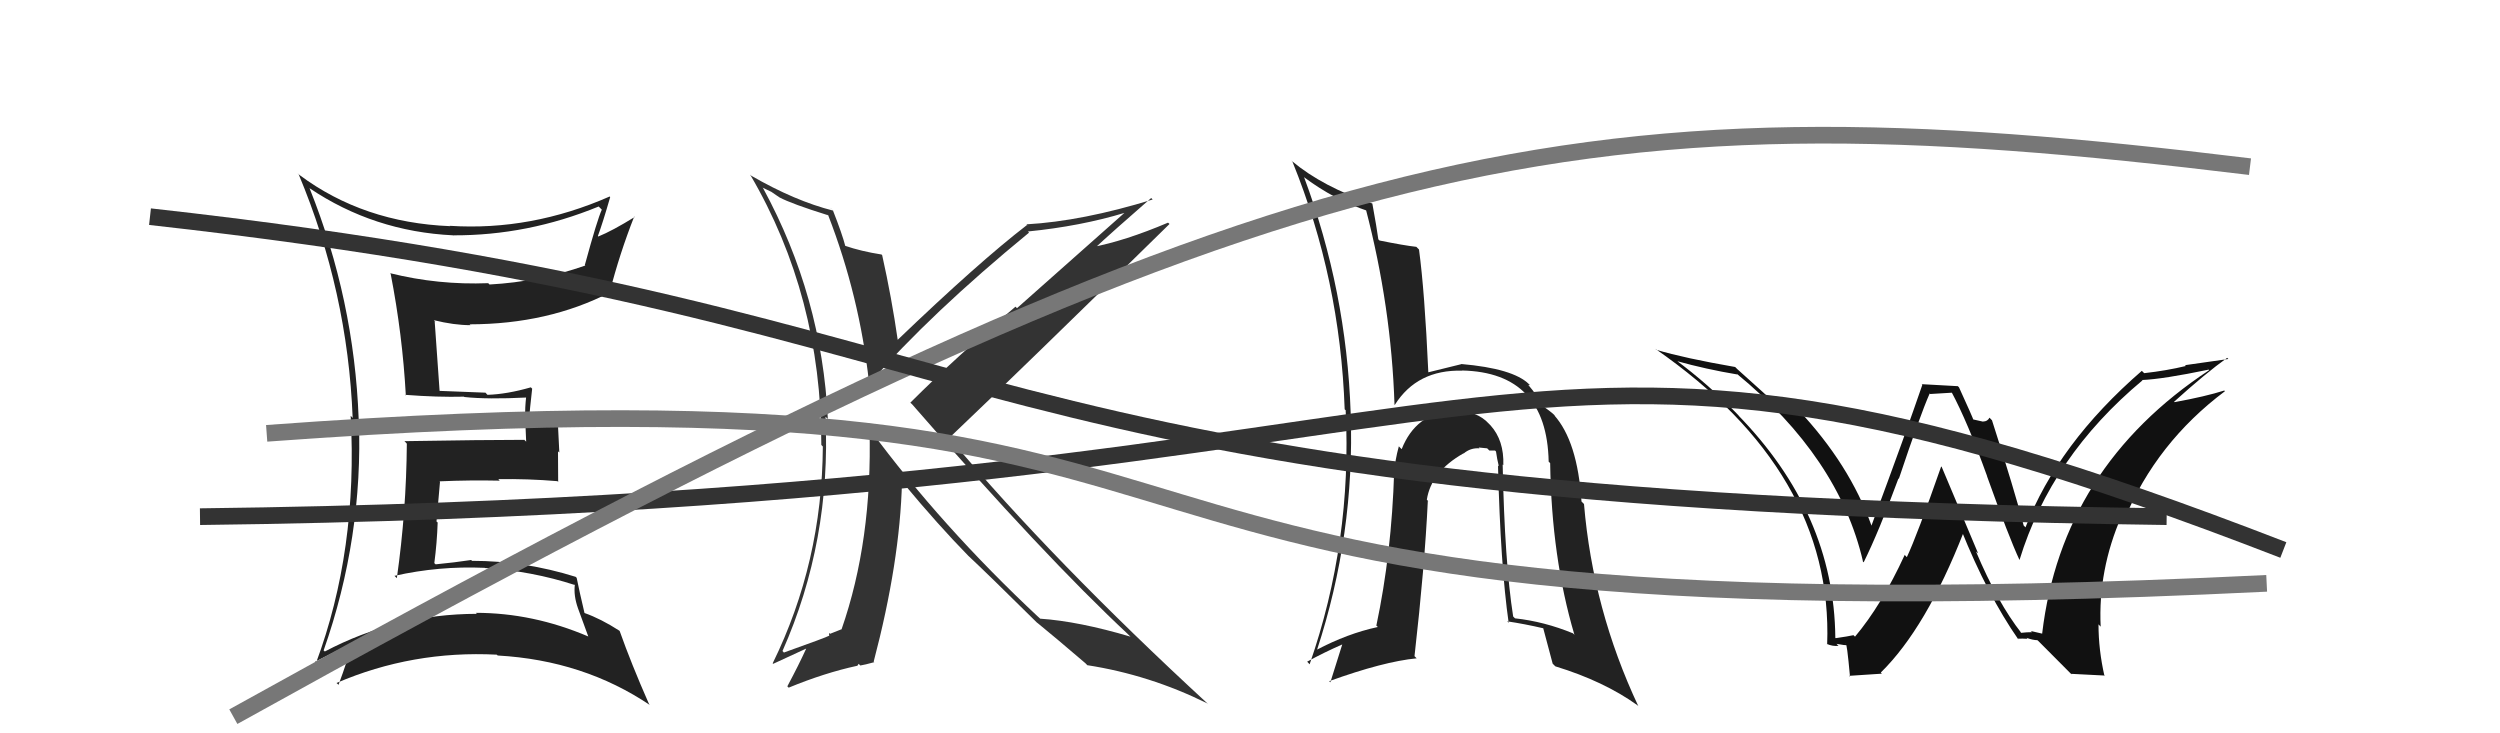 <svg xmlns="http://www.w3.org/2000/svg" width="150" height="44" viewBox="0,0,150,44"><path fill="#222" d="M90.27 27.98L90.21 27.92L90.20 27.91Q90.25 26.43 89.43 25.52L89.54 25.63L89.35 25.44Q88.61 24.61 87.16 24.64L87.28 24.76L87.14 24.63Q84.94 24.82 84.10 26.95L83.95 26.80L83.93 26.78Q83.70 27.62 83.66 28.30L83.74 28.38L83.65 28.29Q83.50 33.20 82.58 37.54L82.55 37.50L82.67 37.62Q80.85 38.01 78.98 39.00L78.98 39.00L79.01 39.03Q81.30 32.07 81.04 24.76L81.03 24.76L81.04 24.77Q80.79 17.44 78.24 10.62L78.13 10.51L78.28 10.66Q80.05 11.98 82.07 12.66L81.94 12.53L81.95 12.55Q83.48 18.41 83.67 24.28L83.57 24.18L83.69 24.29Q85.03 22.17 87.73 22.24L87.84 22.35L87.72 22.23Q92.81 22.34 92.92 27.70L92.98 27.76L93.01 27.79Q93.09 33.43 94.46 38.07L94.49 38.11L94.38 38.00Q92.65 37.29 90.90 37.10L90.88 37.08L90.79 36.99Q90.28 33.74 90.16 27.87ZM90.46 37.31L90.54 37.39L90.43 37.28Q91.50 37.44 92.61 37.70L92.71 37.81L92.59 37.68Q92.63 37.84 93.16 39.82L93.14 39.80L93.32 39.98Q96.23 40.87 98.24 42.31L98.16 42.23L98.30 42.37Q95.57 36.56 95.04 30.24L94.94 30.14L94.89 30.09Q94.65 26.46 93.24 24.90L93.25 24.91L93.30 24.96Q93.29 24.88 92.65 24.42L92.66 24.43L92.49 24.27Q92.31 23.81 91.66 23.05L91.71 23.10L91.80 23.11L91.74 23.05Q90.79 22.11 87.67 21.84L87.83 22.00L87.68 21.85Q87.10 21.99 85.69 22.34L85.62 22.27L85.70 22.35Q85.48 17.48 85.14 14.97L85.03 14.86L84.98 14.81Q84.25 14.73 82.77 14.43L82.89 14.55L82.70 14.36Q82.61 13.69 82.34 12.21L82.38 12.25L82.34 12.21Q79.37 11.22 77.51 9.66L77.45 9.60L77.55 9.71Q80.41 16.75 80.68 24.56L80.82 24.69L80.74 24.62Q81.13 32.51 78.58 39.85L78.57 39.85L78.43 39.70Q79.41 39.16 80.55 38.66L80.54 38.65L79.82 40.94L79.75 40.87Q83.02 39.69 85.00 39.50L84.98 39.48L84.87 39.37Q85.48 34.01 85.67 30.05L85.75 30.13L85.61 29.98Q85.87 28.30 87.81 27.20L87.77 27.15L87.82 27.21Q88.23 26.86 88.77 26.90L88.84 26.97L88.72 26.85Q88.89 26.86 89.23 26.90L89.36 27.03L89.70 27.03L89.76 27.09Q89.82 27.53 89.93 27.98L89.91 27.96L89.88 27.93Q90.03 33.95 90.52 37.37Z"/><path fill="#333" d="M49.63 12.85L49.70 12.91L49.69 12.91Q51.57 17.76 52.14 22.94L52.21 23.00L52.19 22.99Q55.84 18.80 61.74 13.96L61.70 13.91L61.67 13.89Q64.85 13.57 67.48 12.77L67.48 12.76L61.02 18.49L60.93 18.40Q57.48 21.31 54.62 24.16L54.63 24.17L54.72 24.25Q62.66 33.38 67.73 38.10L67.63 38.01L67.83 38.20Q64.73 37.28 62.41 37.12L62.25 36.97L62.31 37.03Q56.49 31.59 52.19 25.76L52.27 25.85L52.17 25.75Q52.35 32.44 50.49 37.77L50.57 37.85L50.48 37.76Q50.30 37.84 49.80 38.03L49.74 37.97L49.75 38.17L49.73 38.15Q49.59 38.24 47.04 39.15L47.06 39.18L46.95 39.06Q49.87 32.47 49.53 25.01L49.61 25.08L49.67 25.14Q49.32 17.79 45.78 11.28L45.74 11.25L46.28 11.51L46.63 11.75L46.75 11.83L46.76 11.84Q47.49 12.23 49.70 12.92ZM49.82 12.47L49.85 12.49L50.00 12.64Q47.70 12.06 45.07 10.54L45.05 10.51L45.01 10.48Q49.28 17.75 49.28 26.70L49.34 26.76L49.37 26.79Q49.33 33.75 46.36 39.80L46.39 39.83L48.36 38.92L48.37 38.92Q47.93 39.89 47.24 41.18L47.23 41.17L47.32 41.26Q49.48 40.37 51.42 39.95L51.43 39.96L51.52 39.83L51.62 39.93Q51.88 39.89 52.46 39.73L52.42 39.70L52.42 39.70Q54.00 33.70 54.12 28.91L54.09 28.89L54.22 29.01Q56.28 31.49 58.10 33.35L58.13 33.38L58.08 33.33Q59.23 34.40 62.23 37.37L62.21 37.34L62.26 37.40L62.24 37.37Q63.25 38.19 65.12 39.79L65.20 39.87L65.23 39.91Q68.97 40.49 72.43 42.20L72.49 42.26L72.45 42.21Q63.22 33.71 56.97 26.28L56.99 26.30L56.96 26.27Q61.41 22.04 70.17 13.44L70.13 13.40L70.08 13.36Q67.49 14.46 65.48 14.84L65.61 14.97L65.60 14.97Q66.75 13.90 69.07 11.88L69.07 11.88L69.16 11.97Q64.94 13.27 61.59 13.46L61.73 13.61L61.62 13.50Q58.72 15.73 53.84 20.41L53.75 20.32L53.87 20.44Q53.50 17.86 52.93 15.31L52.79 15.17L52.89 15.27Q51.67 15.08 50.68 14.74L50.80 14.85L50.72 14.77Q50.54 14.06 49.97 12.61Z"/><path fill="#222" d="M18.55 11.27L18.67 11.40L18.57 11.29Q22.43 13.89 27.19 14.12L27.23 14.17L27.18 14.12Q31.66 14.14 35.92 12.39L35.94 12.41L36.11 12.58Q35.85 13.12 35.09 15.90L34.97 15.78L35.12 15.93Q32.34 16.91 29.37 17.07L29.27 16.97L29.30 16.99Q26.29 17.11 23.40 16.39L23.42 16.41L23.44 16.43Q24.15 20.08 24.35 23.73L24.25 23.64L24.31 23.69Q26.25 23.84 27.84 23.80L28.02 23.98L27.86 23.82Q29.23 23.97 31.62 23.85L31.57 23.80L31.57 23.80Q31.50 24.42 31.50 25.10L31.51 25.11L31.57 26.50L31.46 26.39Q29.06 26.39 24.26 26.47L24.29 26.49L24.41 26.62Q24.38 30.69 23.81 34.69L23.82 34.70L23.67 34.55Q26.34 33.95 29.08 34.07L29.13 34.11L29.10 34.08Q31.90 34.26 34.49 35.10L34.41 35.02L34.49 35.09Q34.41 35.74 34.68 36.50L34.68 36.50L35.29 38.17L35.30 38.19Q31.98 36.77 28.55 36.77L28.62 36.84L28.61 36.83Q23.75 36.84 19.49 39.09L19.41 39.02L19.42 39.02Q21.80 32.26 21.53 25.14L21.51 25.12L21.52 25.13Q21.25 17.97 18.58 11.31ZM18.94 39.76L18.98 39.80L18.90 39.71Q20.20 39.04 20.96 38.69L20.96 38.70L21.05 38.78Q20.88 39.57 20.31 41.09L20.24 41.02L20.19 40.98Q24.75 39.02 29.81 39.28L29.86 39.33L29.86 39.33Q35.02 39.62 39.02 42.32L38.99 42.30L38.94 42.24Q37.87 39.81 37.18 37.86L37.02 37.70L37.16 37.84Q36.06 37.13 35.07 36.78L35.11 36.82L35.07 36.78Q34.76 35.47 34.60 34.67L34.65 34.72L34.54 34.61Q31.48 33.65 28.32 33.65L28.28 33.61L28.27 33.60Q27.28 33.75 26.14 33.86L26.06 33.79L26.06 33.78Q26.22 32.57 26.26 31.35L26.19 31.29L26.40 28.91L26.37 28.88Q28.20 28.80 29.99 28.84L29.95 28.81L29.90 28.75Q31.66 28.72 33.45 28.87L33.48 28.91L33.49 28.92Q33.48 28.03 33.48 27.08L33.56 27.15L33.46 25.15L32.60 25.17L32.63 25.20Q32.34 25.41 31.88 25.41L31.69 25.21L31.74 25.26Q31.78 24.61 31.93 23.32L31.89 23.28L31.85 23.24Q30.43 23.65 29.25 23.69L29.21 23.65L29.13 23.56Q28.14 23.53 26.31 23.45L26.44 23.58L26.38 23.52Q26.28 22.08 26.08 19.27L26.20 19.38L26.03 19.21Q27.24 19.51 28.23 19.51L28.13 19.40L28.19 19.46Q32.89 19.45 36.59 17.55L36.63 17.59L36.58 17.54Q37.18 15.21 38.05 13.00L38.01 12.96L38.08 13.02Q36.74 13.85 35.90 14.19L35.74 14.04L35.87 14.17Q36.16 13.39 36.61 11.83L36.60 11.81L36.58 11.79Q31.87 13.86 27.00 13.55L26.97 13.53L27.01 13.57Q21.81 13.36 17.97 10.50L17.84 10.37L17.92 10.46Q20.86 17.47 21.16 25.08L21.12 25.03L21.04 24.95Q21.48 33.01 18.96 39.78Z"/><path fill="#111" d="M121.19 37.89L121.26 37.95L121.29 37.99Q119.86 36.17 118.56 33.09L118.69 33.21L116.50 28.01L116.47 27.99Q115.02 32.14 114.41 33.43L114.26 33.27L114.28 33.30Q112.90 36.30 111.30 38.20L111.20 38.10L111.21 38.11Q110.90 38.18 110.14 38.29L110.05 38.20L110.12 38.27Q110.05 30.79 104.23 24.85L104.37 24.99L104.30 24.91Q102.50 23.04 100.49 21.56L100.64 21.72L100.59 21.66Q102.38 22.16 104.25 22.47L104.21 22.43L104.19 22.41Q110.33 27.45 111.78 33.69L111.68 33.59L111.82 33.74Q112.73 31.90 113.91 28.70L113.81 28.60L113.93 28.73Q115.21 24.90 115.78 23.61L115.82 23.64L117.14 23.56L117.08 23.50Q118.05 25.30 119.23 28.58L119.26 28.61L119.22 28.57Q120.52 32.20 121.17 33.60L121.11 33.54L121.17 33.60Q123.07 27.39 128.55 22.82L128.45 22.73L128.53 22.80Q129.77 22.75 132.51 22.18L132.39 22.06L132.55 22.21Q123.71 28.04 122.53 38.01L122.54 38.02L121.85 37.86L121.92 37.93Q121.61 37.93 121.27 37.97ZM124.27 40.43L126.23 40.53L126.27 40.57Q125.91 38.99 125.91 37.47L125.91 37.46L126.04 37.60Q125.88 34.20 127.29 30.97L127.38 31.06L127.47 31.15Q129.39 26.55 133.50 23.47L133.49 23.47L133.46 23.43Q132.33 23.79 130.47 24.13L130.40 24.06L130.44 24.11Q132.34 22.39 133.63 21.47L133.70 21.54L131.10 21.91L131.15 21.96Q129.99 22.24 128.65 22.39L128.61 22.35L128.51 22.25Q123.47 26.62 121.53 31.64L121.43 31.54L121.42 31.53Q120.89 29.48 119.52 25.22L119.55 25.25L119.37 25.06Q119.25 25.29 118.99 25.29L118.99 25.30L118.32 25.15L118.44 25.28Q118.34 24.99 117.54 23.24L117.47 23.17L115.30 23.05L115.34 23.09Q114.38 25.90 112.29 31.53L112.30 31.54L112.29 31.54Q110.98 27.87 107.90 24.59L107.97 24.66L107.85 24.54Q107.65 24.61 107.34 24.57L107.39 24.62L106.87 24.56L106.73 24.41Q106.02 23.74 104.23 22.14L104.25 22.16L104.11 22.02Q101.06 21.49 99.38 20.99L99.33 20.94L99.32 20.93Q110.01 28.34 109.63 38.66L109.78 38.81L109.60 38.63Q109.95 38.79 110.31 38.75L110.32 38.76L110.19 38.63Q110.68 38.72 110.87 38.72L110.78 38.63L110.73 38.58Q110.81 38.50 111.00 40.60L110.95 40.55L112.91 40.42L112.85 40.35Q115.57 37.68 117.82 31.93L117.80 31.91L117.66 31.76Q119.25 35.71 121.11 38.38L121.10 38.37L121.06 38.32Q121.39 38.31 121.65 38.33L121.76 38.44L121.59 38.27Q121.98 38.41 122.24 38.41L122.30 38.46L124.32 40.49Z"/><path d="M12 31 C95 30,88 14,137 33" stroke="#333" fill="none"/><path d="M16 26 C84 21,54 39,136 35" stroke="#777" fill="none"/><path d="M14 43 C77 8,94 5,135 10" stroke="#777" fill="none"/><path d="M9 13 C63 19,55 30,130 31" stroke="#333" fill="none"/></svg>